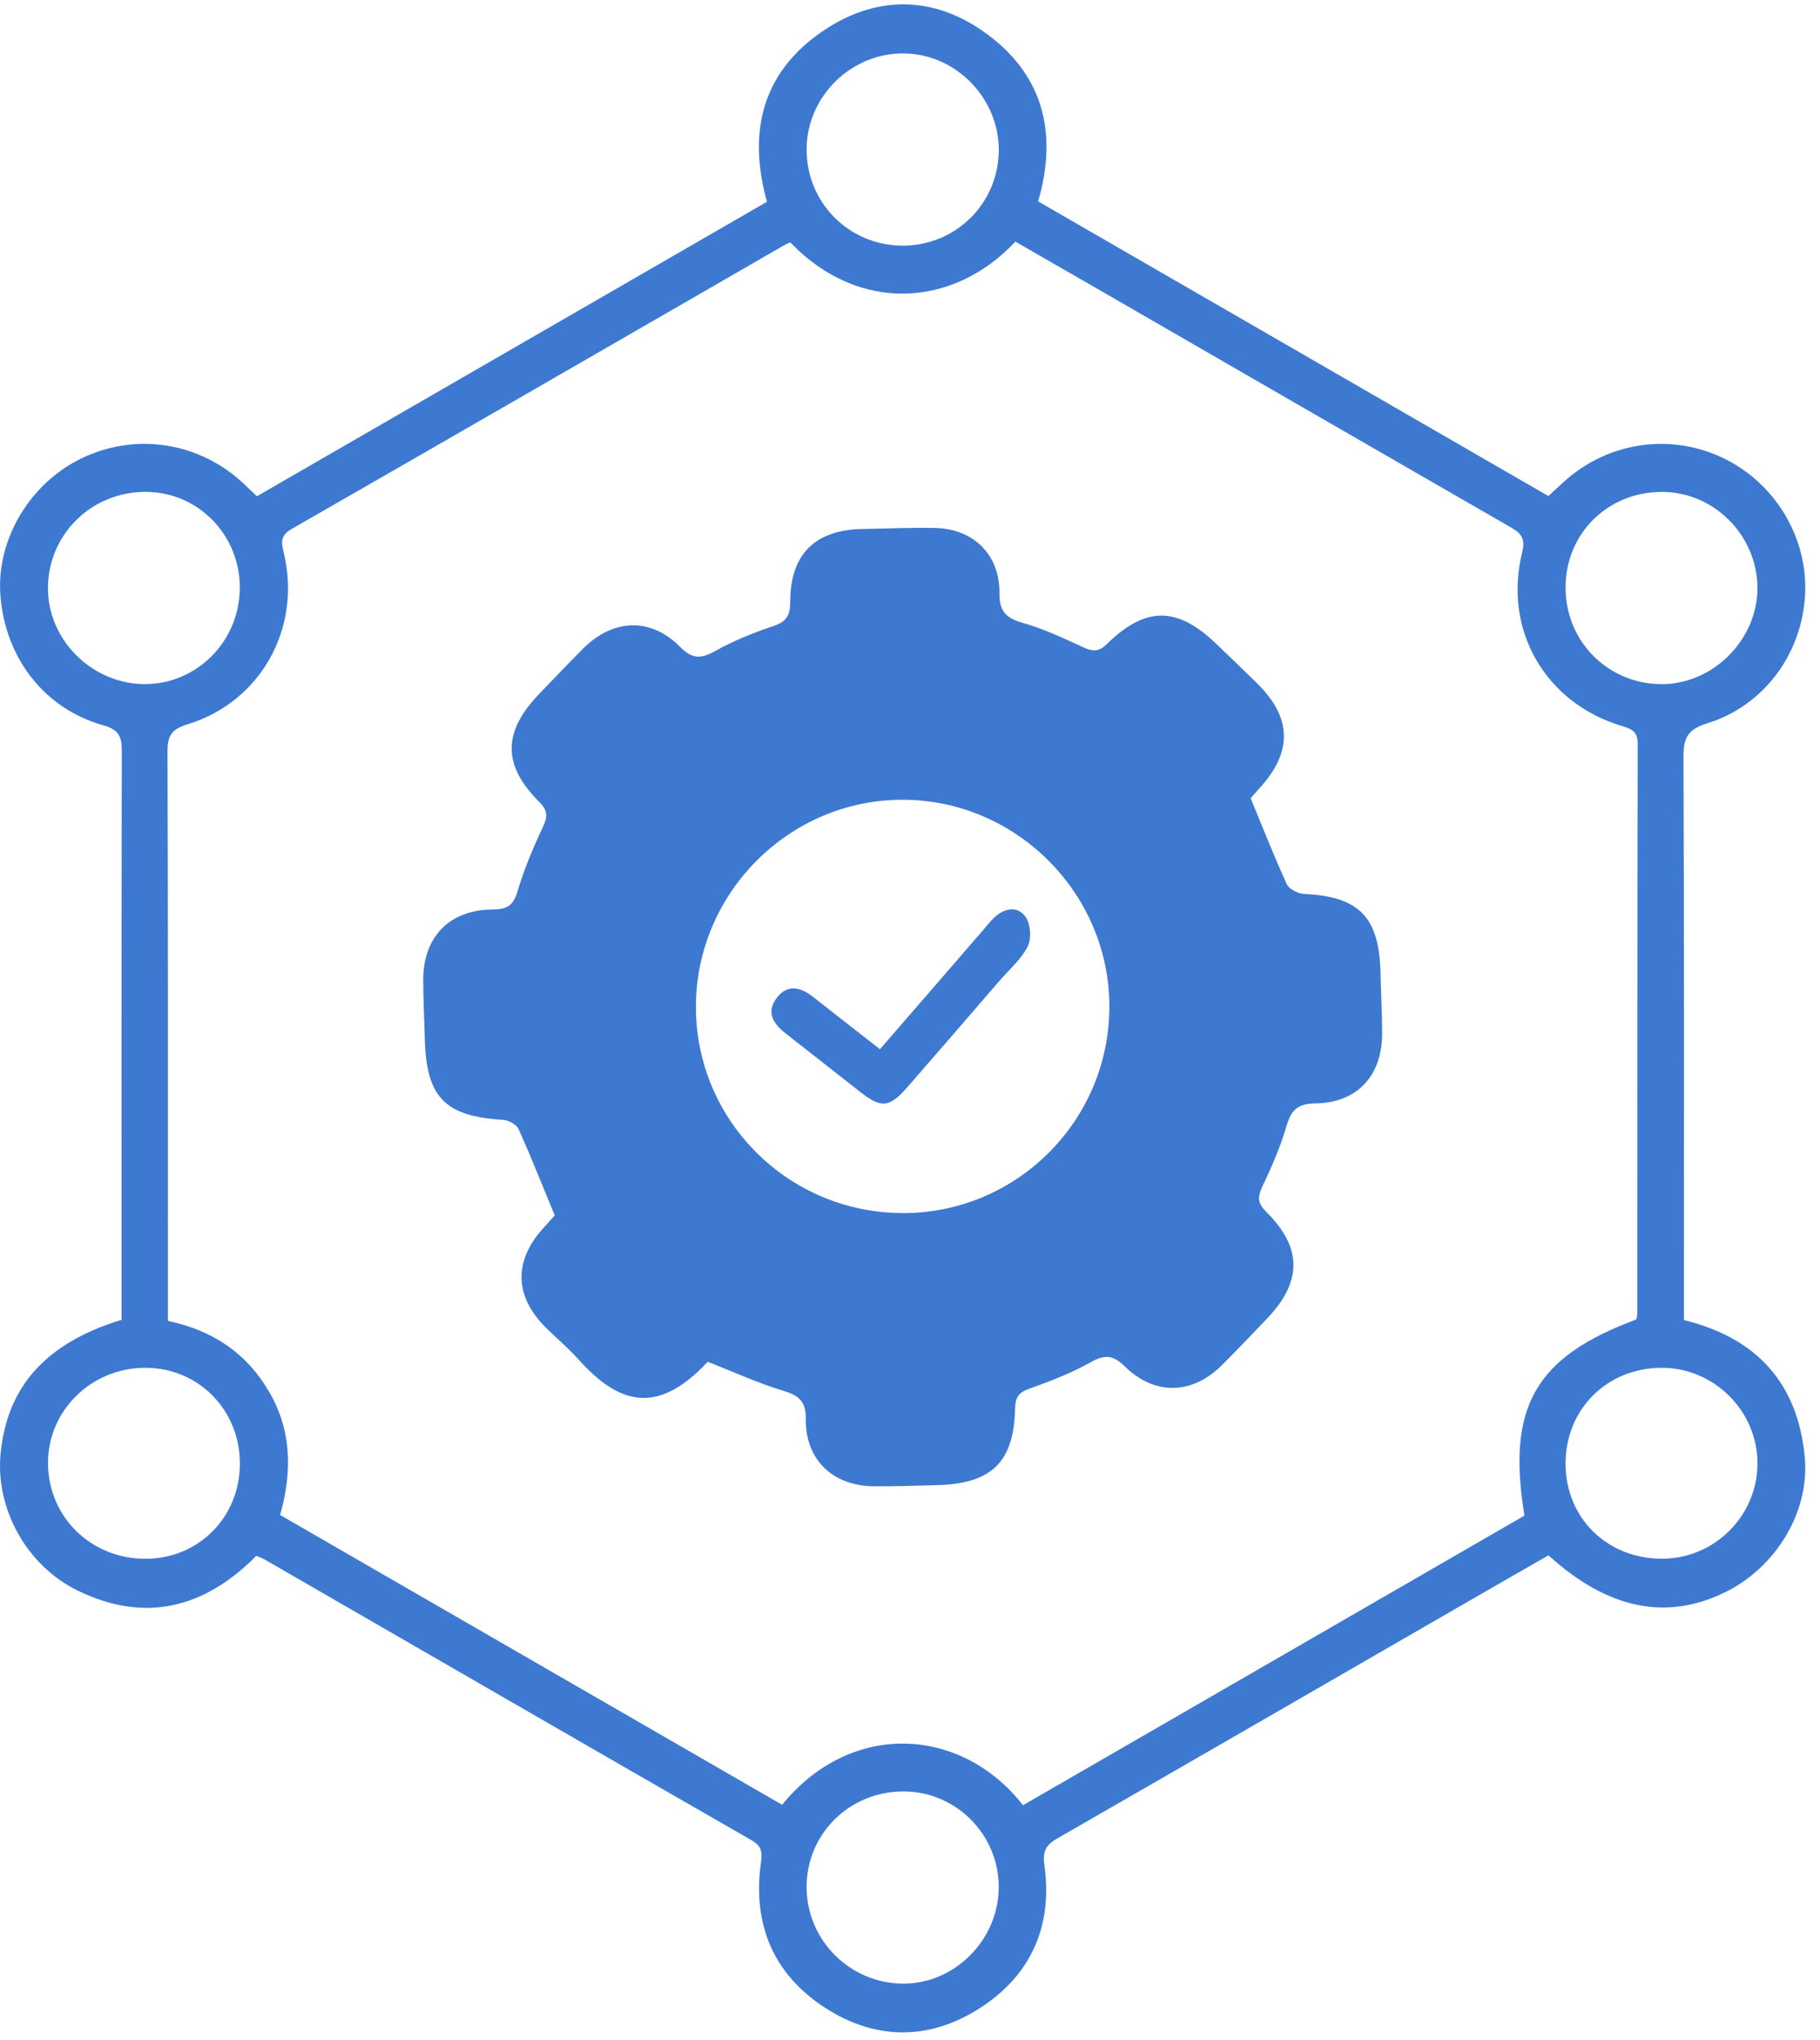 <svg xmlns="http://www.w3.org/2000/svg" width="116" height="130" viewBox="0 0 116 130" fill="none"><path d="M107.324 84.129C112.008 85.279 114.598 88.193 115.03 92.885C115.349 96.377 113.169 99.919 109.914 101.496C106.174 103.31 102.463 102.545 98.694 99.125C97.099 100.041 95.472 100.968 93.851 101.906C85.05 106.985 76.255 112.072 67.442 117.134C66.713 117.555 66.429 117.903 66.566 118.88C67.105 122.735 65.722 125.889 62.438 127.991C59.201 130.06 55.774 130.035 52.559 127.941C49.293 125.814 47.974 122.653 48.488 118.794C48.581 118.09 48.607 117.688 47.906 117.285C37.541 111.332 27.195 105.351 16.845 99.376C16.694 99.29 16.521 99.236 16.335 99.157C13.044 102.484 9.257 103.461 4.971 101.381C1.684 99.786 -0.292 96.143 0.035 92.669C0.438 88.379 2.927 85.581 7.748 84.115V82.847C7.748 71.196 7.741 59.546 7.763 47.895C7.763 46.982 7.616 46.512 6.581 46.224C2.812 45.168 0.319 41.906 0.024 37.926C-0.241 34.34 1.95 30.715 5.327 29.149C8.772 27.55 12.774 28.215 15.552 30.845C15.807 31.085 16.062 31.33 16.374 31.628C27.209 25.373 38.016 19.136 48.883 12.86C47.594 8.222 48.675 4.349 52.803 1.748C56.054 -0.299 59.525 -0.202 62.664 1.996C66.447 4.644 67.457 8.387 66.167 12.835C77.013 19.097 87.82 25.337 98.687 31.613C99 31.326 99.287 31.064 99.574 30.798C102.333 28.222 106.285 27.568 109.687 29.127C113.075 30.679 115.234 34.2 115.051 37.875C114.861 41.665 112.425 44.992 108.789 46.106C107.55 46.487 107.295 47.058 107.298 48.251C107.345 59.678 107.327 71.103 107.327 82.531C107.327 83.062 107.327 83.594 107.327 84.137L107.324 84.129ZM65.201 115.051C75.906 108.868 86.555 102.721 97.164 96.592C96.021 89.659 97.85 86.483 104.288 84.094C104.309 83.975 104.356 83.846 104.356 83.713C104.363 71.613 104.356 59.517 104.381 47.417C104.381 46.673 104.079 46.479 103.415 46.282C98.489 44.823 95.784 40.146 97.024 35.17C97.261 34.214 96.848 33.927 96.179 33.543C87.722 28.678 79.273 23.792 70.823 18.914C68.779 17.735 66.735 16.561 64.716 15.4C60.782 19.604 54.746 20.009 50.371 15.45C50.252 15.501 50.126 15.544 50.011 15.612C39.543 21.648 29.081 27.698 18.594 33.708C17.843 34.139 17.93 34.584 18.088 35.238C19.237 40.016 16.629 44.73 11.959 46.16C10.953 46.469 10.673 46.864 10.676 47.895C10.716 59.546 10.701 71.196 10.701 82.847V84.183C13.597 84.79 15.749 86.271 17.175 88.739C18.602 91.21 18.619 93.84 17.854 96.553C28.575 102.739 39.219 108.886 49.85 115.022C54.279 109.583 61.31 110.061 65.197 115.047L65.201 115.051ZM57.484 15.655C60.89 15.688 63.645 12.972 63.66 9.573C63.67 6.268 60.94 3.462 57.656 3.405C54.29 3.347 51.448 6.103 51.412 9.465C51.373 12.875 54.071 15.623 57.487 15.655H57.484ZM57.584 114.171C54.146 114.171 51.412 116.865 51.409 120.26C51.409 123.637 54.157 126.4 57.552 126.421C60.868 126.443 63.685 123.583 63.656 120.22C63.631 116.879 60.908 114.171 57.581 114.171H57.584ZM99.783 37.43C99.776 40.857 102.459 43.577 105.872 43.602C109.185 43.627 112.051 40.742 112.012 37.423C111.976 34.092 109.231 31.355 105.933 31.351C102.47 31.348 99.79 33.999 99.783 37.43ZM15.286 37.459C15.286 34.078 12.631 31.366 9.304 31.348C5.873 31.333 3.114 34.002 3.057 37.394C2.999 40.767 5.887 43.638 9.304 43.598C12.609 43.562 15.282 40.818 15.282 37.459H15.286ZM15.289 93.283C15.293 89.881 12.685 87.208 9.326 87.172C5.841 87.136 3.013 89.91 3.06 93.316C3.107 96.722 5.83 99.355 9.29 99.344C12.667 99.333 15.286 96.689 15.289 93.287V93.283ZM105.948 99.34C109.278 99.33 111.997 96.617 112.015 93.287C112.033 89.928 109.224 87.136 105.858 87.172C102.377 87.208 99.768 89.845 99.783 93.312C99.797 96.761 102.448 99.351 105.948 99.34Z" fill="#3D79D1"></path><path d="M45.114 86.784C41.848 90.29 39.387 89.446 36.861 86.629C36.236 85.933 35.511 85.318 34.839 84.661C32.748 82.617 32.708 80.314 34.724 78.165C34.965 77.907 35.194 77.637 35.356 77.461C34.573 75.564 33.854 73.736 33.046 71.95C32.913 71.659 32.403 71.39 32.051 71.368C28.354 71.145 27.172 69.938 27.075 66.202C27.043 64.948 26.975 63.694 26.975 62.441C26.975 59.714 28.652 57.975 31.397 57.964C32.306 57.961 32.716 57.72 32.985 56.811C33.402 55.403 33.98 54.034 34.605 52.701C34.918 52.029 34.914 51.649 34.357 51.095C32.015 48.757 32.044 46.641 34.357 44.234C35.288 43.264 36.215 42.29 37.163 41.338C39.064 39.434 41.467 39.326 43.339 41.219C44.144 42.035 44.693 41.988 45.609 41.478C46.77 40.824 48.034 40.328 49.299 39.897C50.114 39.621 50.366 39.233 50.366 38.371C50.359 35.321 51.954 33.761 55 33.711C56.523 33.686 58.047 33.621 59.57 33.646C62.027 33.689 63.727 35.335 63.701 37.799C63.687 38.981 64.132 39.391 65.189 39.696C66.511 40.077 67.783 40.67 69.036 41.248C69.64 41.525 70.021 41.561 70.549 41.043C73.031 38.622 75.029 38.644 77.515 41.029C78.388 41.866 79.261 42.703 80.123 43.551C82.354 45.742 82.397 47.93 80.267 50.244C80.055 50.47 79.857 50.711 79.713 50.876C80.493 52.759 81.204 54.58 82.02 56.358C82.167 56.675 82.738 56.955 83.126 56.973C86.615 57.138 87.901 58.435 87.987 61.97C88.019 63.271 88.088 64.567 88.091 65.868C88.095 68.559 86.5 70.294 83.816 70.323C82.688 70.337 82.289 70.765 81.995 71.771C81.607 73.093 81.046 74.375 80.457 75.622C80.145 76.287 80.145 76.678 80.705 77.235C83.033 79.538 83.001 81.715 80.698 84.097C79.764 85.063 78.844 86.044 77.892 86.992C75.999 88.882 73.621 88.965 71.706 87.097C70.966 86.374 70.445 86.295 69.536 86.809C68.296 87.506 66.945 88.027 65.602 88.505C64.934 88.742 64.718 89.04 64.7 89.741C64.625 93.186 63.213 94.555 59.735 94.652C58.392 94.688 57.048 94.731 55.704 94.724C53.103 94.706 51.339 93.049 51.361 90.474C51.372 89.353 50.969 88.954 49.949 88.645C48.332 88.156 46.784 87.445 45.106 86.787L45.114 86.784ZM57.547 77.314C64.815 77.314 70.707 71.419 70.707 64.144C70.707 56.919 64.75 50.966 57.515 50.97C50.287 50.973 44.355 56.926 44.355 64.172C44.355 71.429 50.258 77.307 57.547 77.31V77.314Z" fill="#3D79D1"></path><path d="M56.082 66.872C58.338 64.271 60.501 61.77 62.663 59.274C62.897 59.004 63.116 58.717 63.378 58.472C64.029 57.865 64.855 57.715 65.365 58.433C65.688 58.886 65.753 59.813 65.505 60.312C65.099 61.127 64.345 61.77 63.73 62.478C61.773 64.745 59.818 67.016 57.849 69.268C56.678 70.608 56.182 70.651 54.821 69.588C53.237 68.349 51.663 67.098 50.075 65.862C49.278 65.241 48.807 64.501 49.515 63.588C50.219 62.679 51.052 62.924 51.853 63.556C53.219 64.637 54.595 65.704 56.082 66.865V66.872Z" fill="#3D79D1"></path></svg>